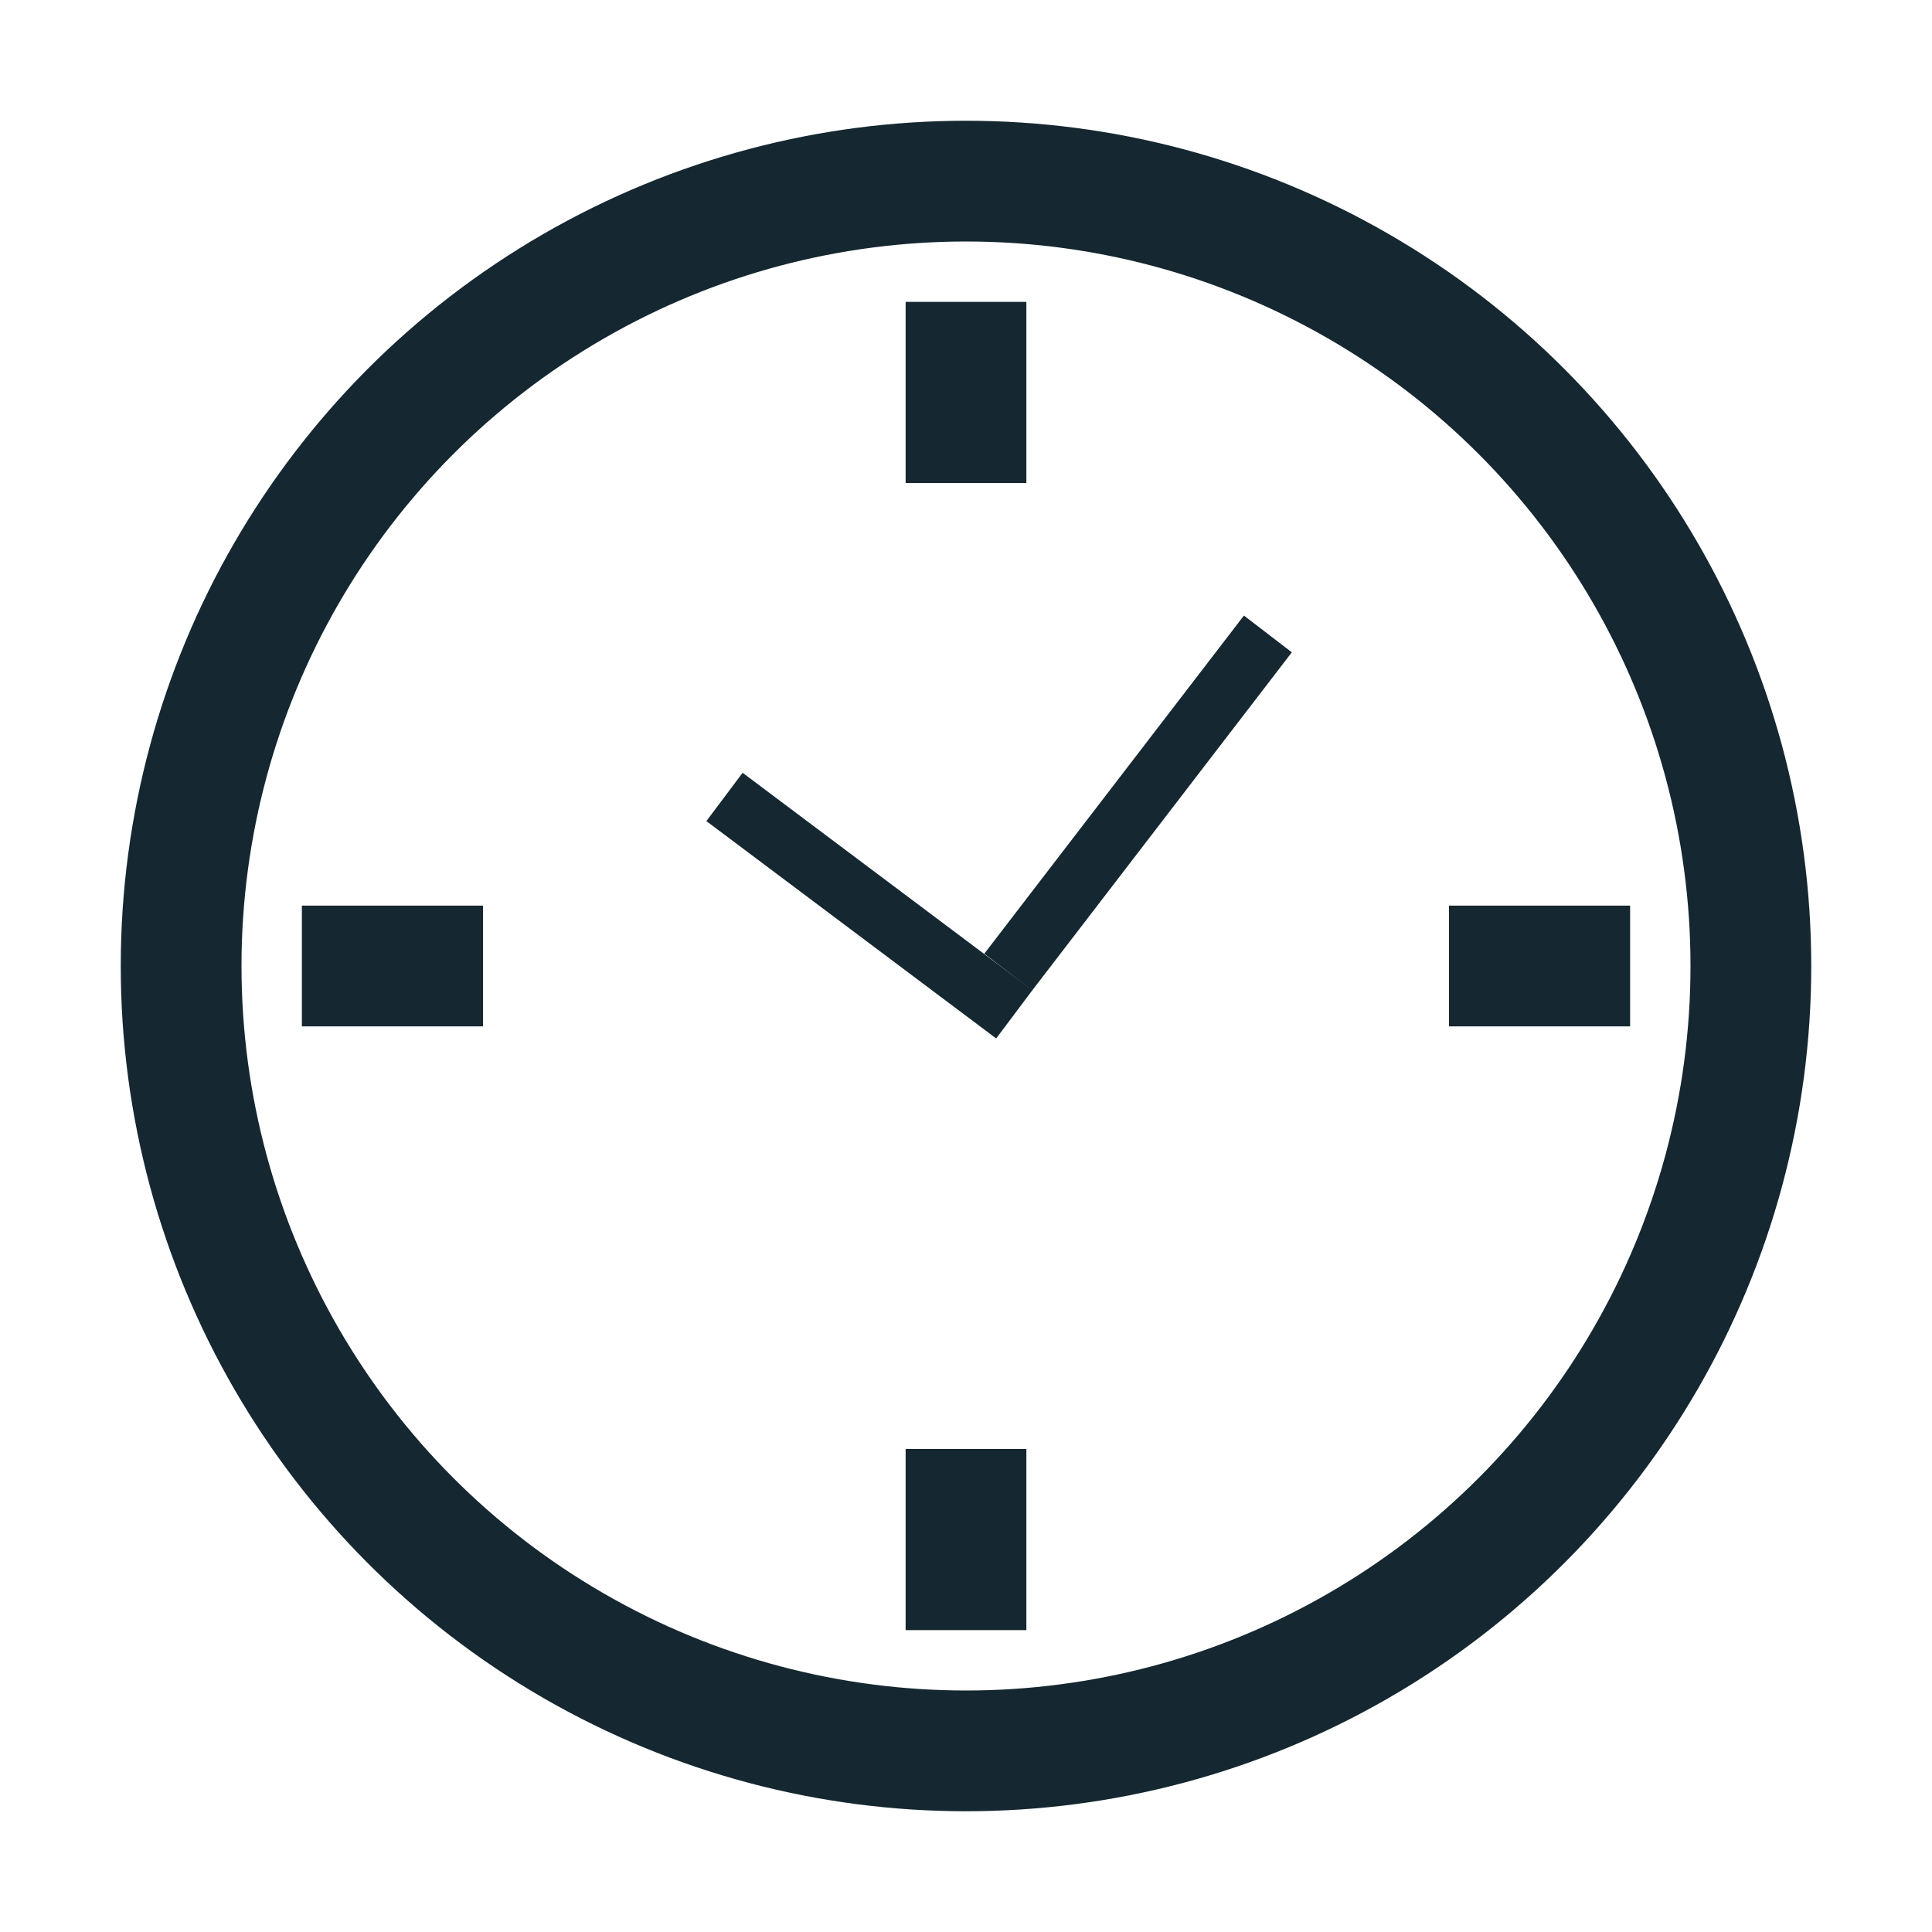 <?xml version="1.0" ?>
<svg width="800px" height="800px" viewBox="0 0 32 32" id="icons" version="1.0" xml:space="preserve" xmlns="http://www.w3.org/2000/svg" xmlns:xlink="http://www.w3.org/1999/xlink"><style type="text/css">
	.st0{fill:none;stroke:#152730;stroke-width:2;stroke-miterlimit:10;}
	.st1{fill:none;stroke:#152730;stroke-miterlimit:10;}
</style><circle class="st0" cx="16" cy="16" id="XMLID_147_" r="13"/><line class="st0" id="XMLID_191_" x1="16" x2="16" y1="5" y2="8"/><line class="st0" id="XMLID_192_" x1="16" x2="16" y1="24" y2="27"/><line class="st0" id="XMLID_194_" x1="27" x2="24" y1="16" y2="16"/><line class="st0" id="XMLID_193_" x1="8" x2="5" y1="16" y2="16"/><line class="st1" id="XMLID_111_" x1="16.8" x2="12" y1="16.8" y2="13.2"/><line class="st1" id="XMLID_114_" x1="16.7" x2="21" y1="16.1" y2="10.5"/><g id="XMLID_386_"/></svg>